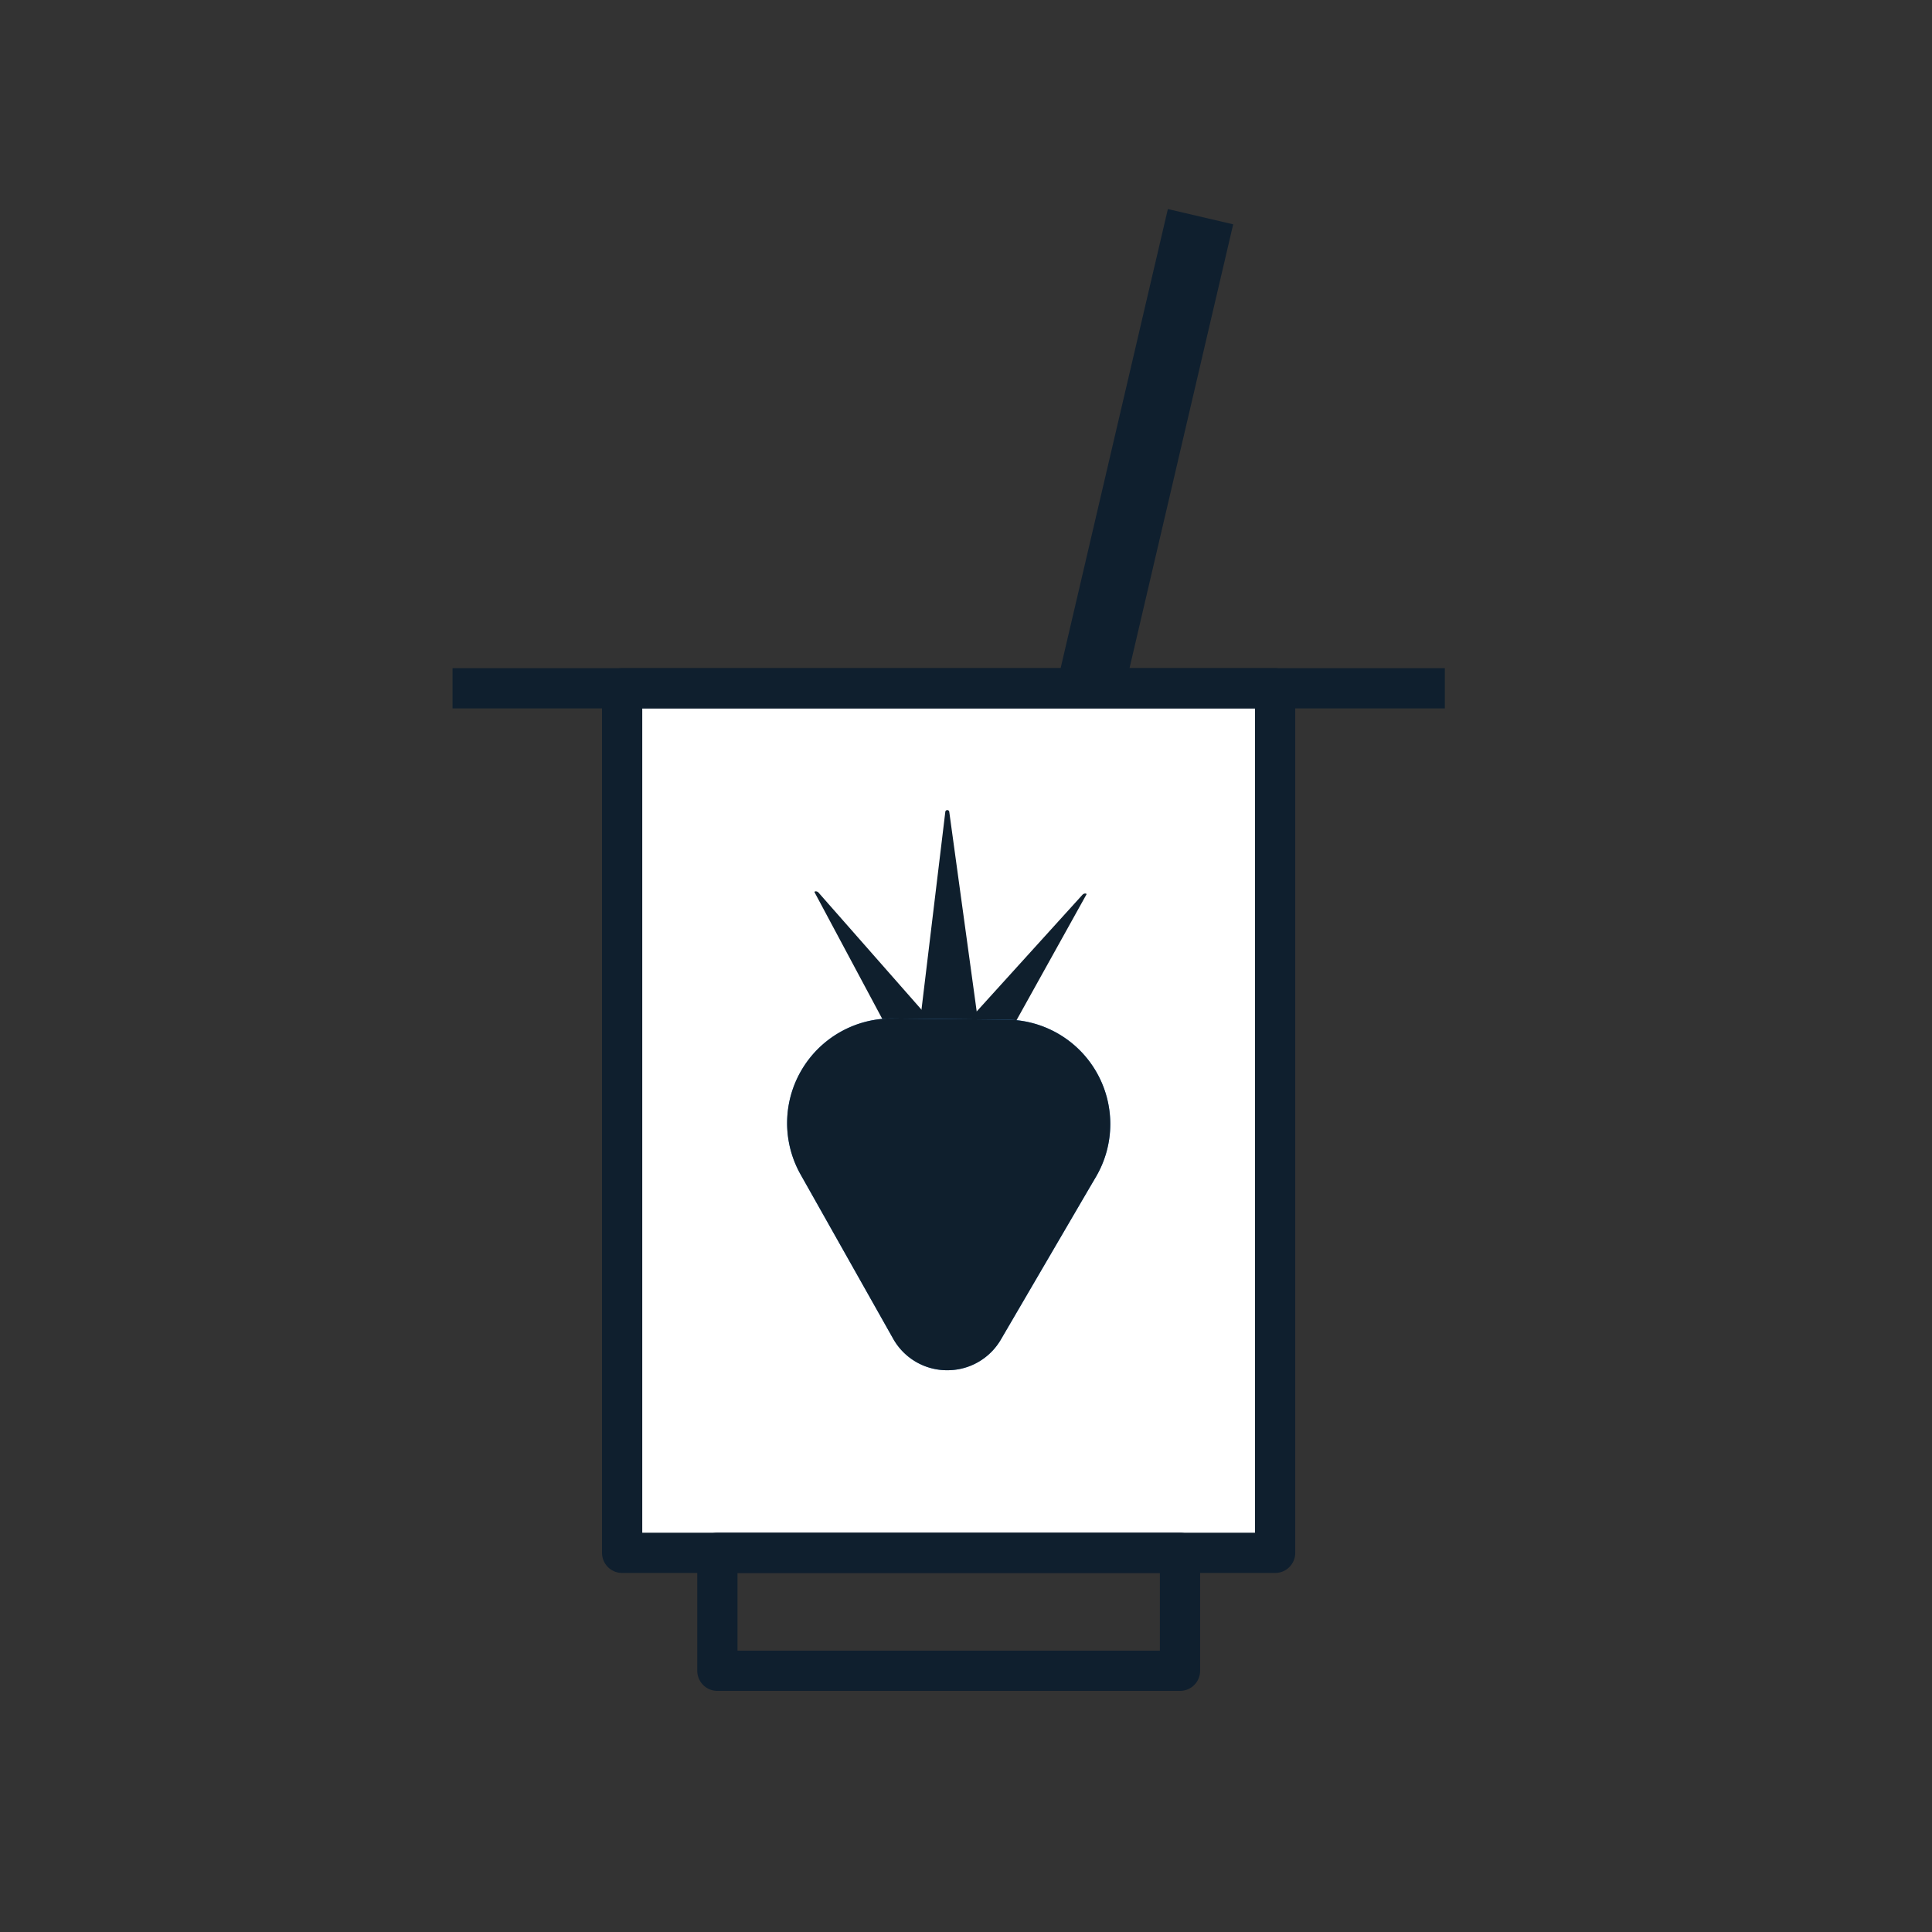 <svg id="Layer_1" data-name="Layer 1" xmlns="http://www.w3.org/2000/svg" viewBox="0 0 144 144"><rect x="0" y="0" width="144" height="144" fill="#333333" stroke="none"/><rect x="46.37" y="51.3" width="48.67" height="64.44" fill="#fff" stroke="#0f1f2e" stroke-linejoin="round" stroke-width="3"/><line x1="33.73" y1="51.3" x2="107.69" y2="51.3" fill="none" stroke="#0f1f2e" stroke-linejoin="round" stroke-width="3"/><rect x="53.47" y="115.74" width="34.48" height="8.79" fill="none" stroke="#0f1f2e" stroke-linejoin="round" stroke-width="3"/><path d="M73.26,78.75l-5,0,2.2-18.26a.15.15,0,0,1,.29,0Z" fill="#0f1f2d"/><path d="M72.73,81.5,68,80.68l12.69-14c.12-.13.36-.09.28,0Z" fill="#0f1f2d"/><path d="M68.72,81.48l4.77-.76L61,66.52c-.12-.13-.35-.1-.28,0Z" fill="#0f1f2d"/><path d="M60,88.05l6.6,11.71a4.6,4.6,0,0,0,8,.08L81.69,87.7A7.78,7.78,0,0,0,75.07,76l-8.55-.09A7.8,7.8,0,0,0,59.65,87.5l6.91,12.26a4.6,4.6,0,0,0,8,.08L81.7,87.69A7.78,7.78,0,0,0,75.08,76l-7.92-.08A8.16,8.16,0,0,0,60,88.05" fill="#4185c6"/><path d="M60,88.05l6.6,11.71a4.6,4.6,0,0,0,8,.08L81.69,87.7A7.78,7.78,0,0,0,75.07,76l-8.55-.09A7.8,7.8,0,0,0,59.65,87.5l6.91,12.26a4.6,4.6,0,0,0,8,.08L81.7,87.69A7.78,7.78,0,0,0,75.08,76l-7.92-.08A8.16,8.16,0,0,0,60,88.05Z" fill="#0f1f2d"/><line x1="89.48" y1="16.15" x2="81.27" y2="51.3" fill="#fff" stroke="#0f1f2e" stroke-linejoin="round" stroke-width="5"/></svg>